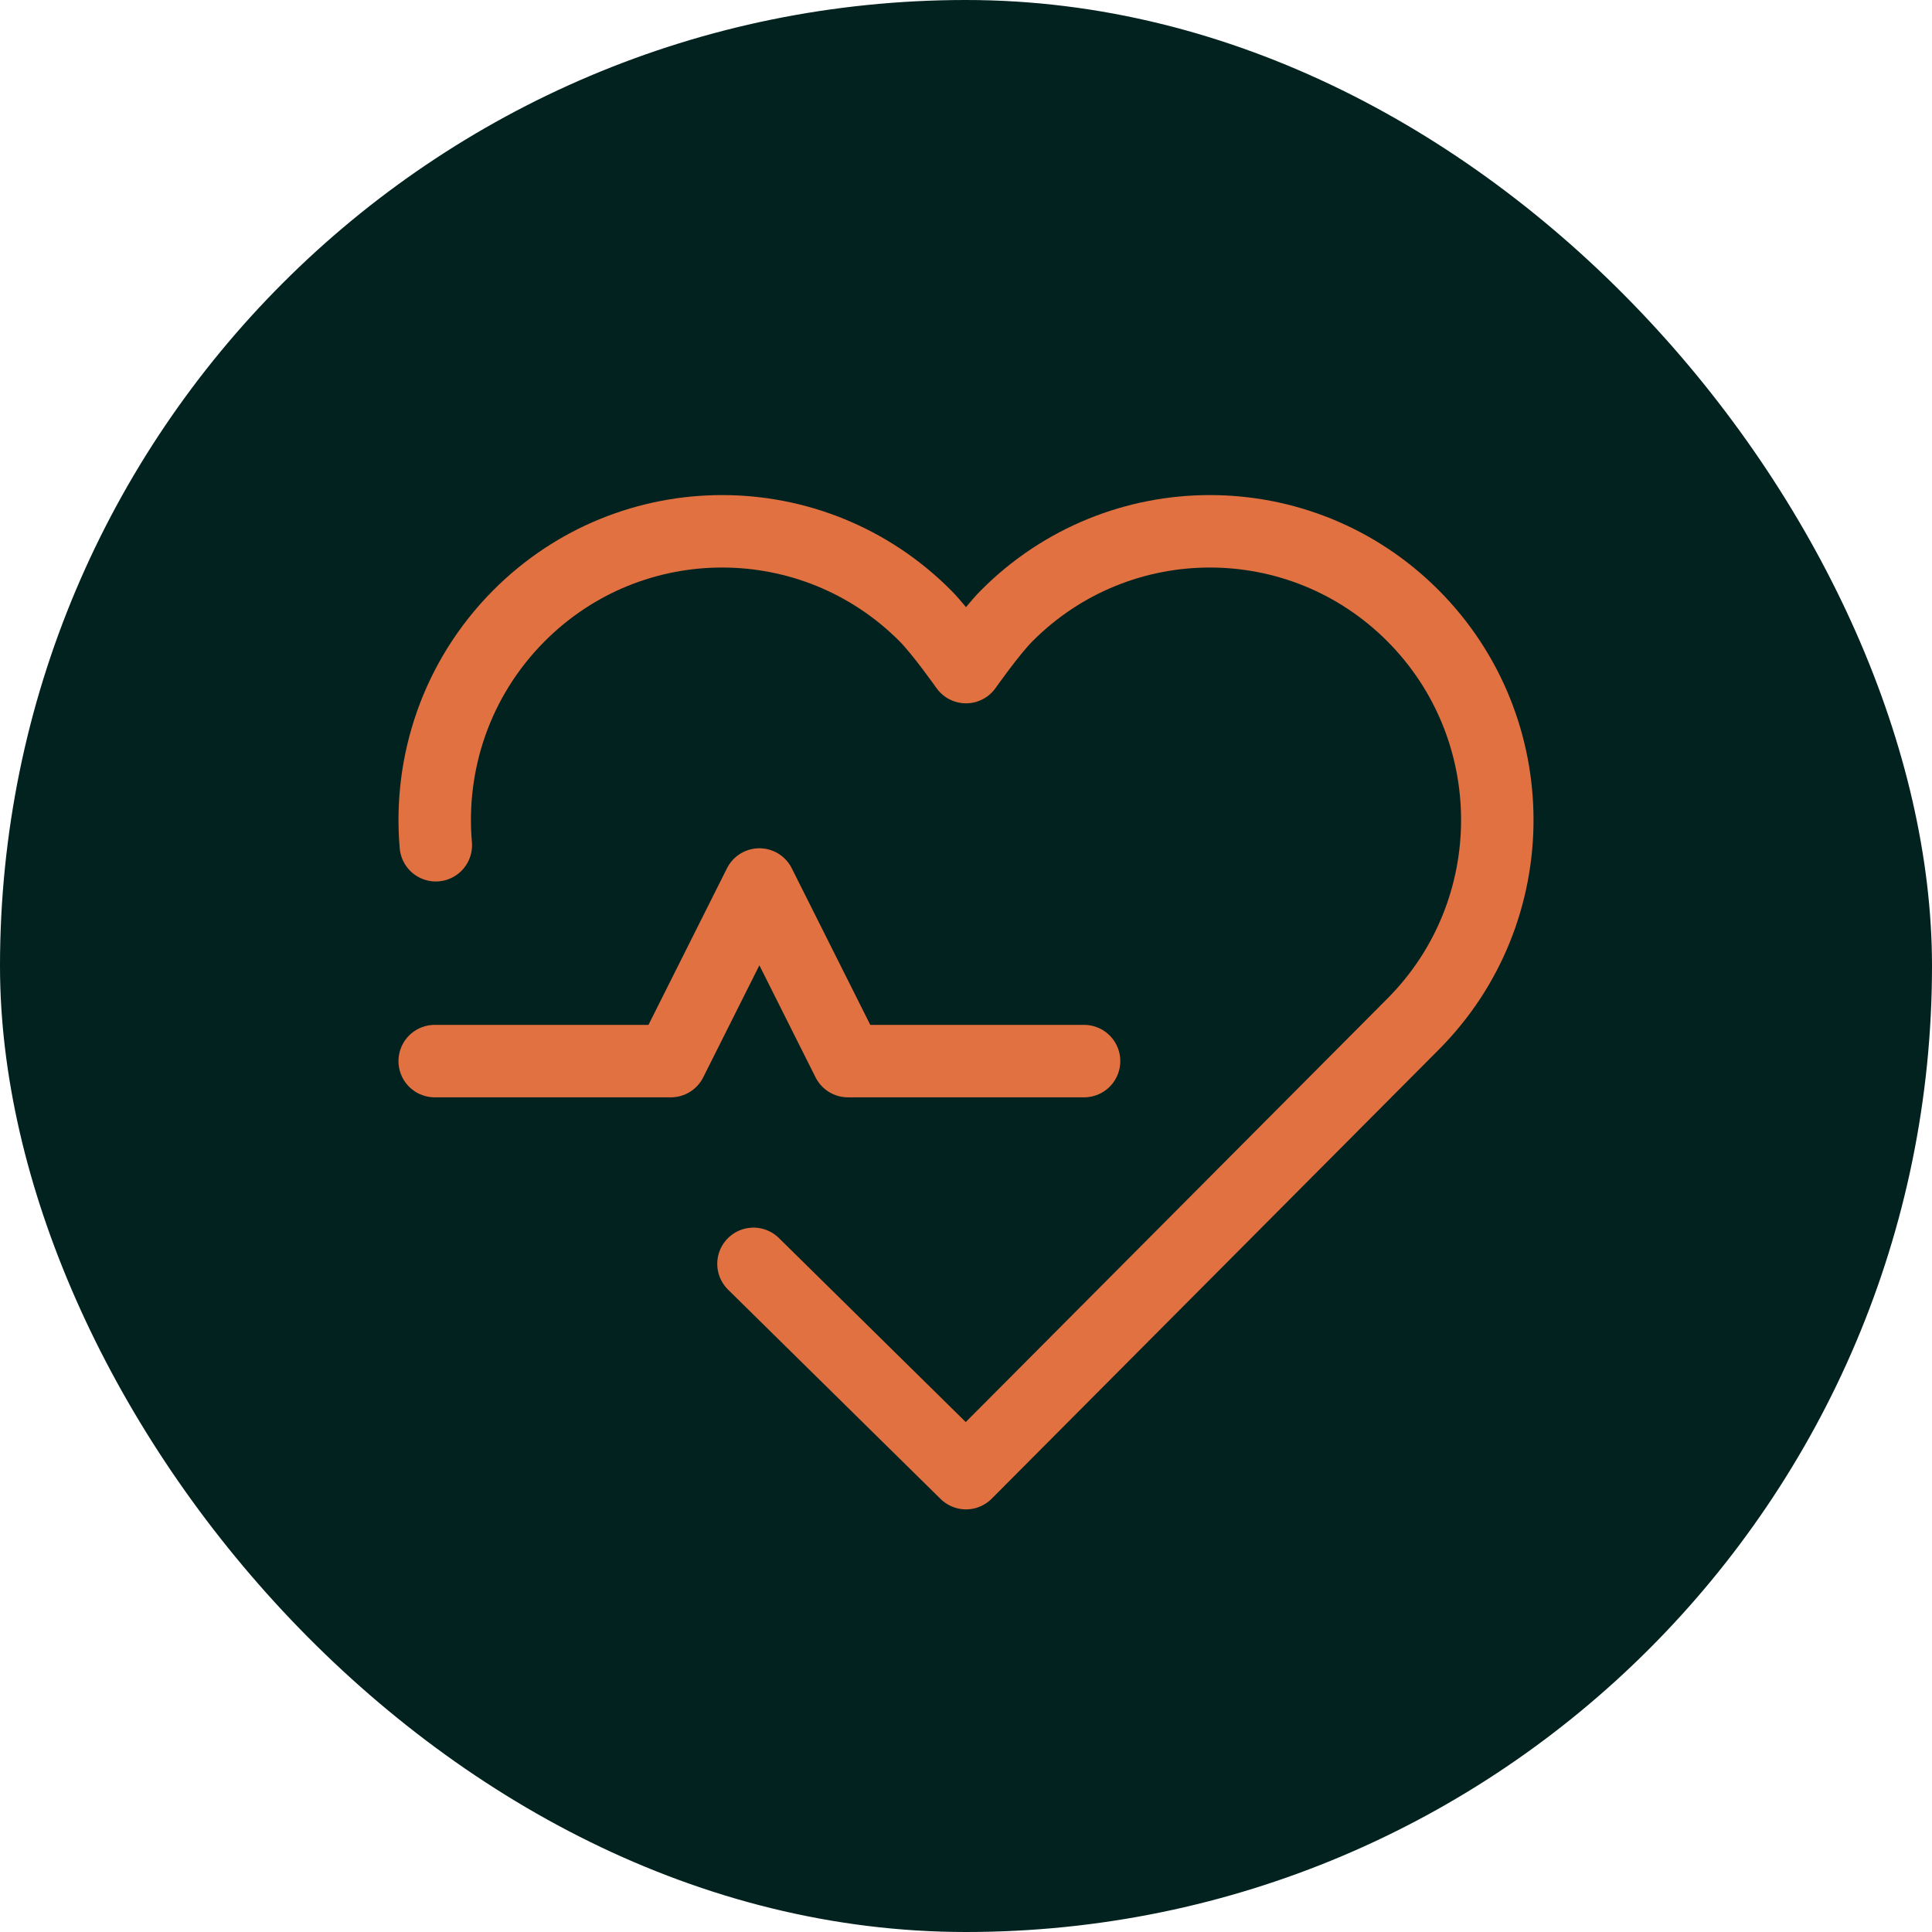 <svg xmlns="http://www.w3.org/2000/svg" width="80" height="80" viewBox="0 0 80 80" fill="none"><rect width="80" height="80" rx="40" fill="#01221F"></rect><path d="M31.2 52.333L40 61L58.514 42.405C63.162 37.737 63.162 30.169 58.514 25.501C53.866 20.833 46.331 20.833 41.683 25.501C41.031 26.157 40 27.623 40 27.623C40 27.623 38.969 26.157 38.317 25.501C33.669 20.833 26.134 20.833 21.486 25.501C18.897 28.102 17.75 31.602 18.046 35M18 43.938H27.778L31.444 36.625L35.111 43.938H44.889" stroke="#E17141" stroke-width="3" stroke-linecap="round" stroke-linejoin="round"></path></svg>